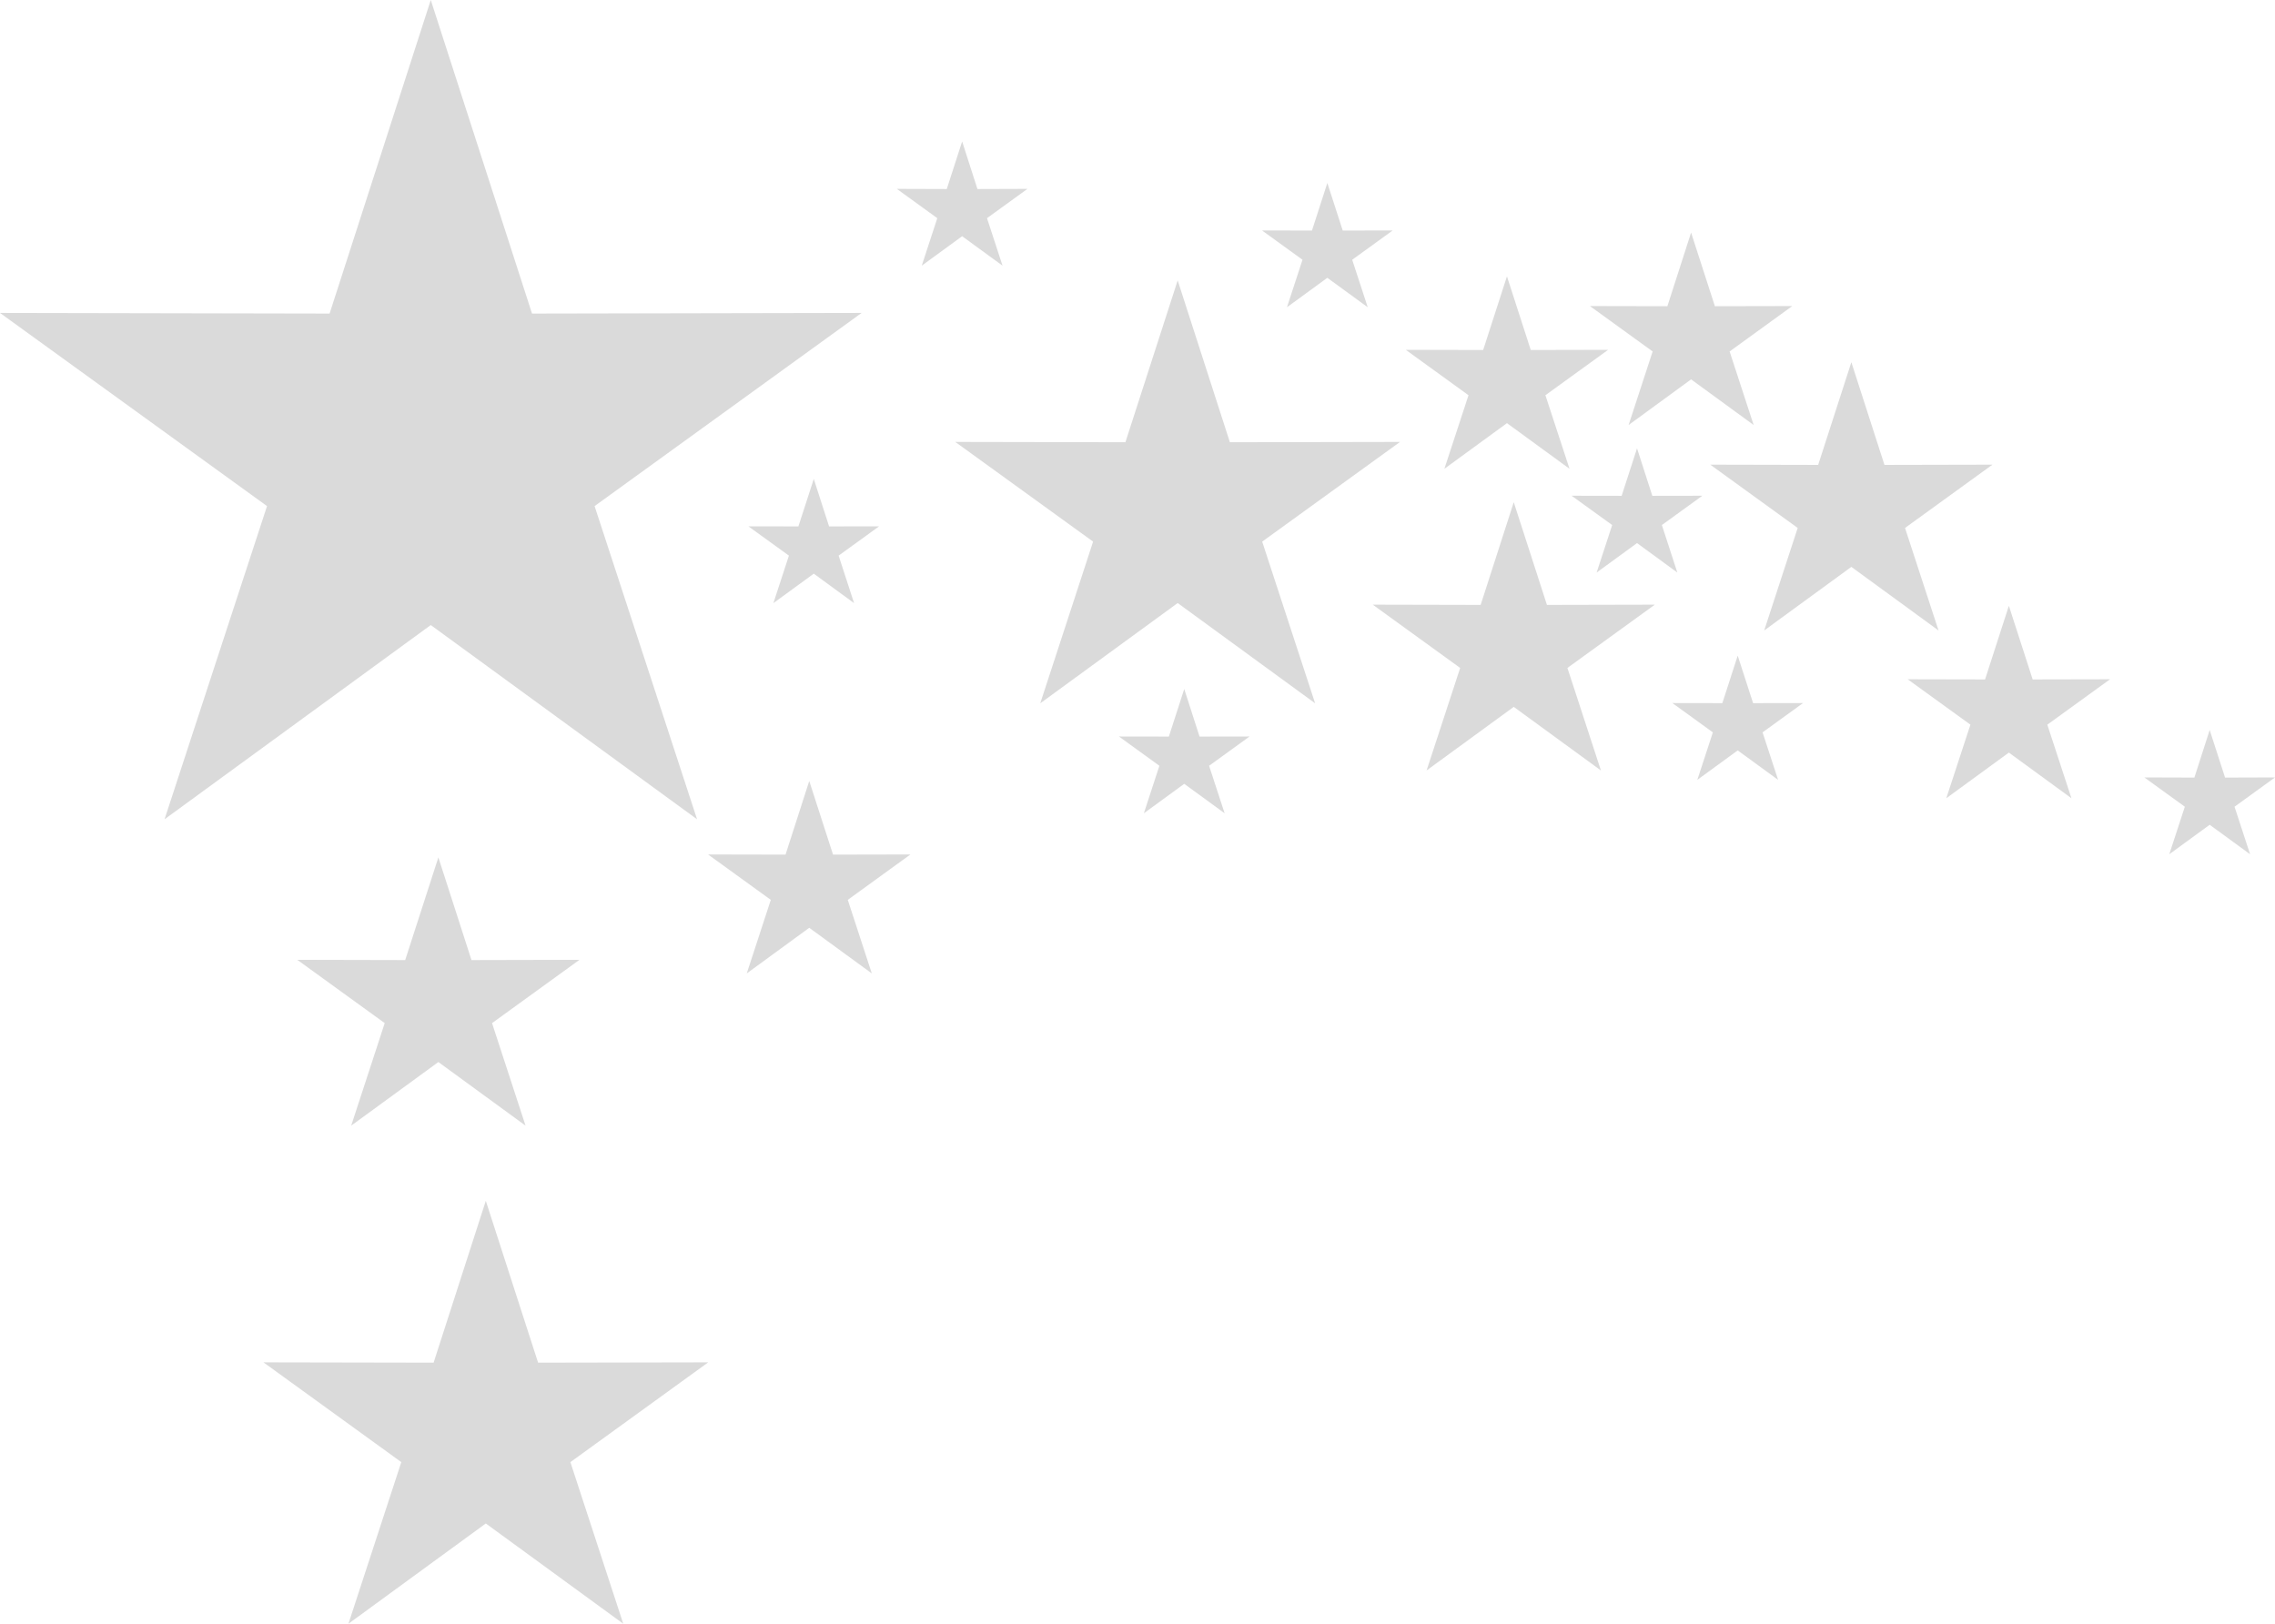 <svg xmlns="http://www.w3.org/2000/svg" id="Ebene_2" data-name="Ebene 2" viewBox="0 0 281.07 200.65"><defs><style>      .cls-1 {        fill: #dadada;        fill-rule: evenodd;      }    </style></defs><g id="Ebene_1-2" data-name="Ebene 1"><polyline class="cls-1" points="53.22 0 65.73 38.75 106.45 38.67 73.46 62.54 86.12 101.24 53.22 77.24 20.33 101.24 32.99 62.54 0 38.67 40.72 38.75"></polyline><polyline class="cls-1" points="208.93 28.74 211.87 37.84 221.43 37.82 213.69 43.43 216.66 52.52 208.93 46.88 201.21 52.52 204.18 43.43 196.43 37.82 206 37.84"></polyline><polyline class="cls-1" points="145.5 34.65 151.95 54.65 172.97 54.61 155.94 66.93 162.48 86.91 145.5 74.52 128.52 86.91 135.05 66.93 118.02 54.61 139.04 54.65"></polyline><polyline class="cls-1" points="228.73 44.76 232.82 57.45 246.16 57.42 235.36 65.24 239.5 77.91 228.73 70.05 217.96 77.91 222.1 65.24 211.3 57.42 224.63 57.45"></polyline><polyline class="cls-1" points="99.98 96.51 97.05 105.61 87.48 105.59 95.23 111.2 92.26 120.29 99.98 114.65 107.71 120.29 104.74 111.2 112.48 105.59 102.92 105.61"></polyline><polyline class="cls-1" points="60.02 148.39 53.57 168.39 32.55 168.35 49.58 180.68 43.05 200.65 60.02 188.26 77 200.65 70.47 180.68 87.5 168.35 66.48 168.39"></polyline><polyline class="cls-1" points="54.16 105.95 50.06 118.64 36.73 118.61 47.53 126.43 43.39 139.1 54.16 131.24 64.93 139.1 60.79 126.43 71.59 118.61 58.25 118.64"></polyline><polyline class="cls-1" points="186.18 34.15 189.12 43.25 198.68 43.23 190.93 48.84 193.91 57.93 186.18 52.29 178.45 57.93 181.43 48.84 173.68 43.23 183.24 43.25"></polyline><polyline class="cls-1" points="214.69 81.02 216.59 86.89 222.76 86.88 217.76 90.5 219.68 96.37 214.69 92.73 209.7 96.37 211.62 90.5 206.62 86.88 212.79 86.89"></polyline><polyline class="cls-1" points="187.02 62.06 191.12 74.75 204.45 74.72 193.65 82.54 197.79 95.21 187.02 87.35 176.25 95.21 180.4 82.54 169.6 74.72 182.93 74.75"></polyline><polyline class="cls-1" points="100.54 59.18 102.43 65.05 108.61 65.04 103.61 68.66 105.52 74.53 100.54 70.89 95.55 74.53 97.47 68.66 92.46 65.04 98.64 65.05"></polyline><polyline class="cls-1" points="118.87 17.48 120.76 23.36 126.94 23.34 121.94 26.96 123.86 32.83 118.87 29.19 113.88 32.83 115.8 26.96 110.8 23.34 116.97 23.36"></polyline><polyline class="cls-1" points="163.99 22.61 165.89 28.49 172.06 28.48 167.06 32.1 168.98 37.97 163.99 34.33 159 37.97 160.92 32.1 155.92 28.48 162.09 28.49"></polyline><polyline class="cls-1" points="146.31 85.14 148.2 91.02 154.38 91.01 149.38 94.63 151.3 100.5 146.31 96.86 141.32 100.5 143.24 94.63 138.24 91.01 144.41 91.02"></polyline><polyline class="cls-1" points="248.19 74.86 245.25 83.96 235.69 83.94 243.44 89.55 240.46 98.64 248.19 93 255.92 98.64 252.94 89.55 260.69 83.94 251.13 83.96"></polyline><polyline class="cls-1" points="202.25 55.4 204.14 61.27 210.32 61.26 205.32 64.88 207.23 70.75 202.25 67.11 197.26 70.75 199.18 64.88 194.17 61.26 200.35 61.27"></polyline><polyline class="cls-1" points="273 90.21 274.9 96.09 281.07 96.07 276.07 99.69 277.99 105.56 273 101.92 268.01 105.56 269.93 99.69 264.93 96.07 271.11 96.09"></polyline></g></svg>